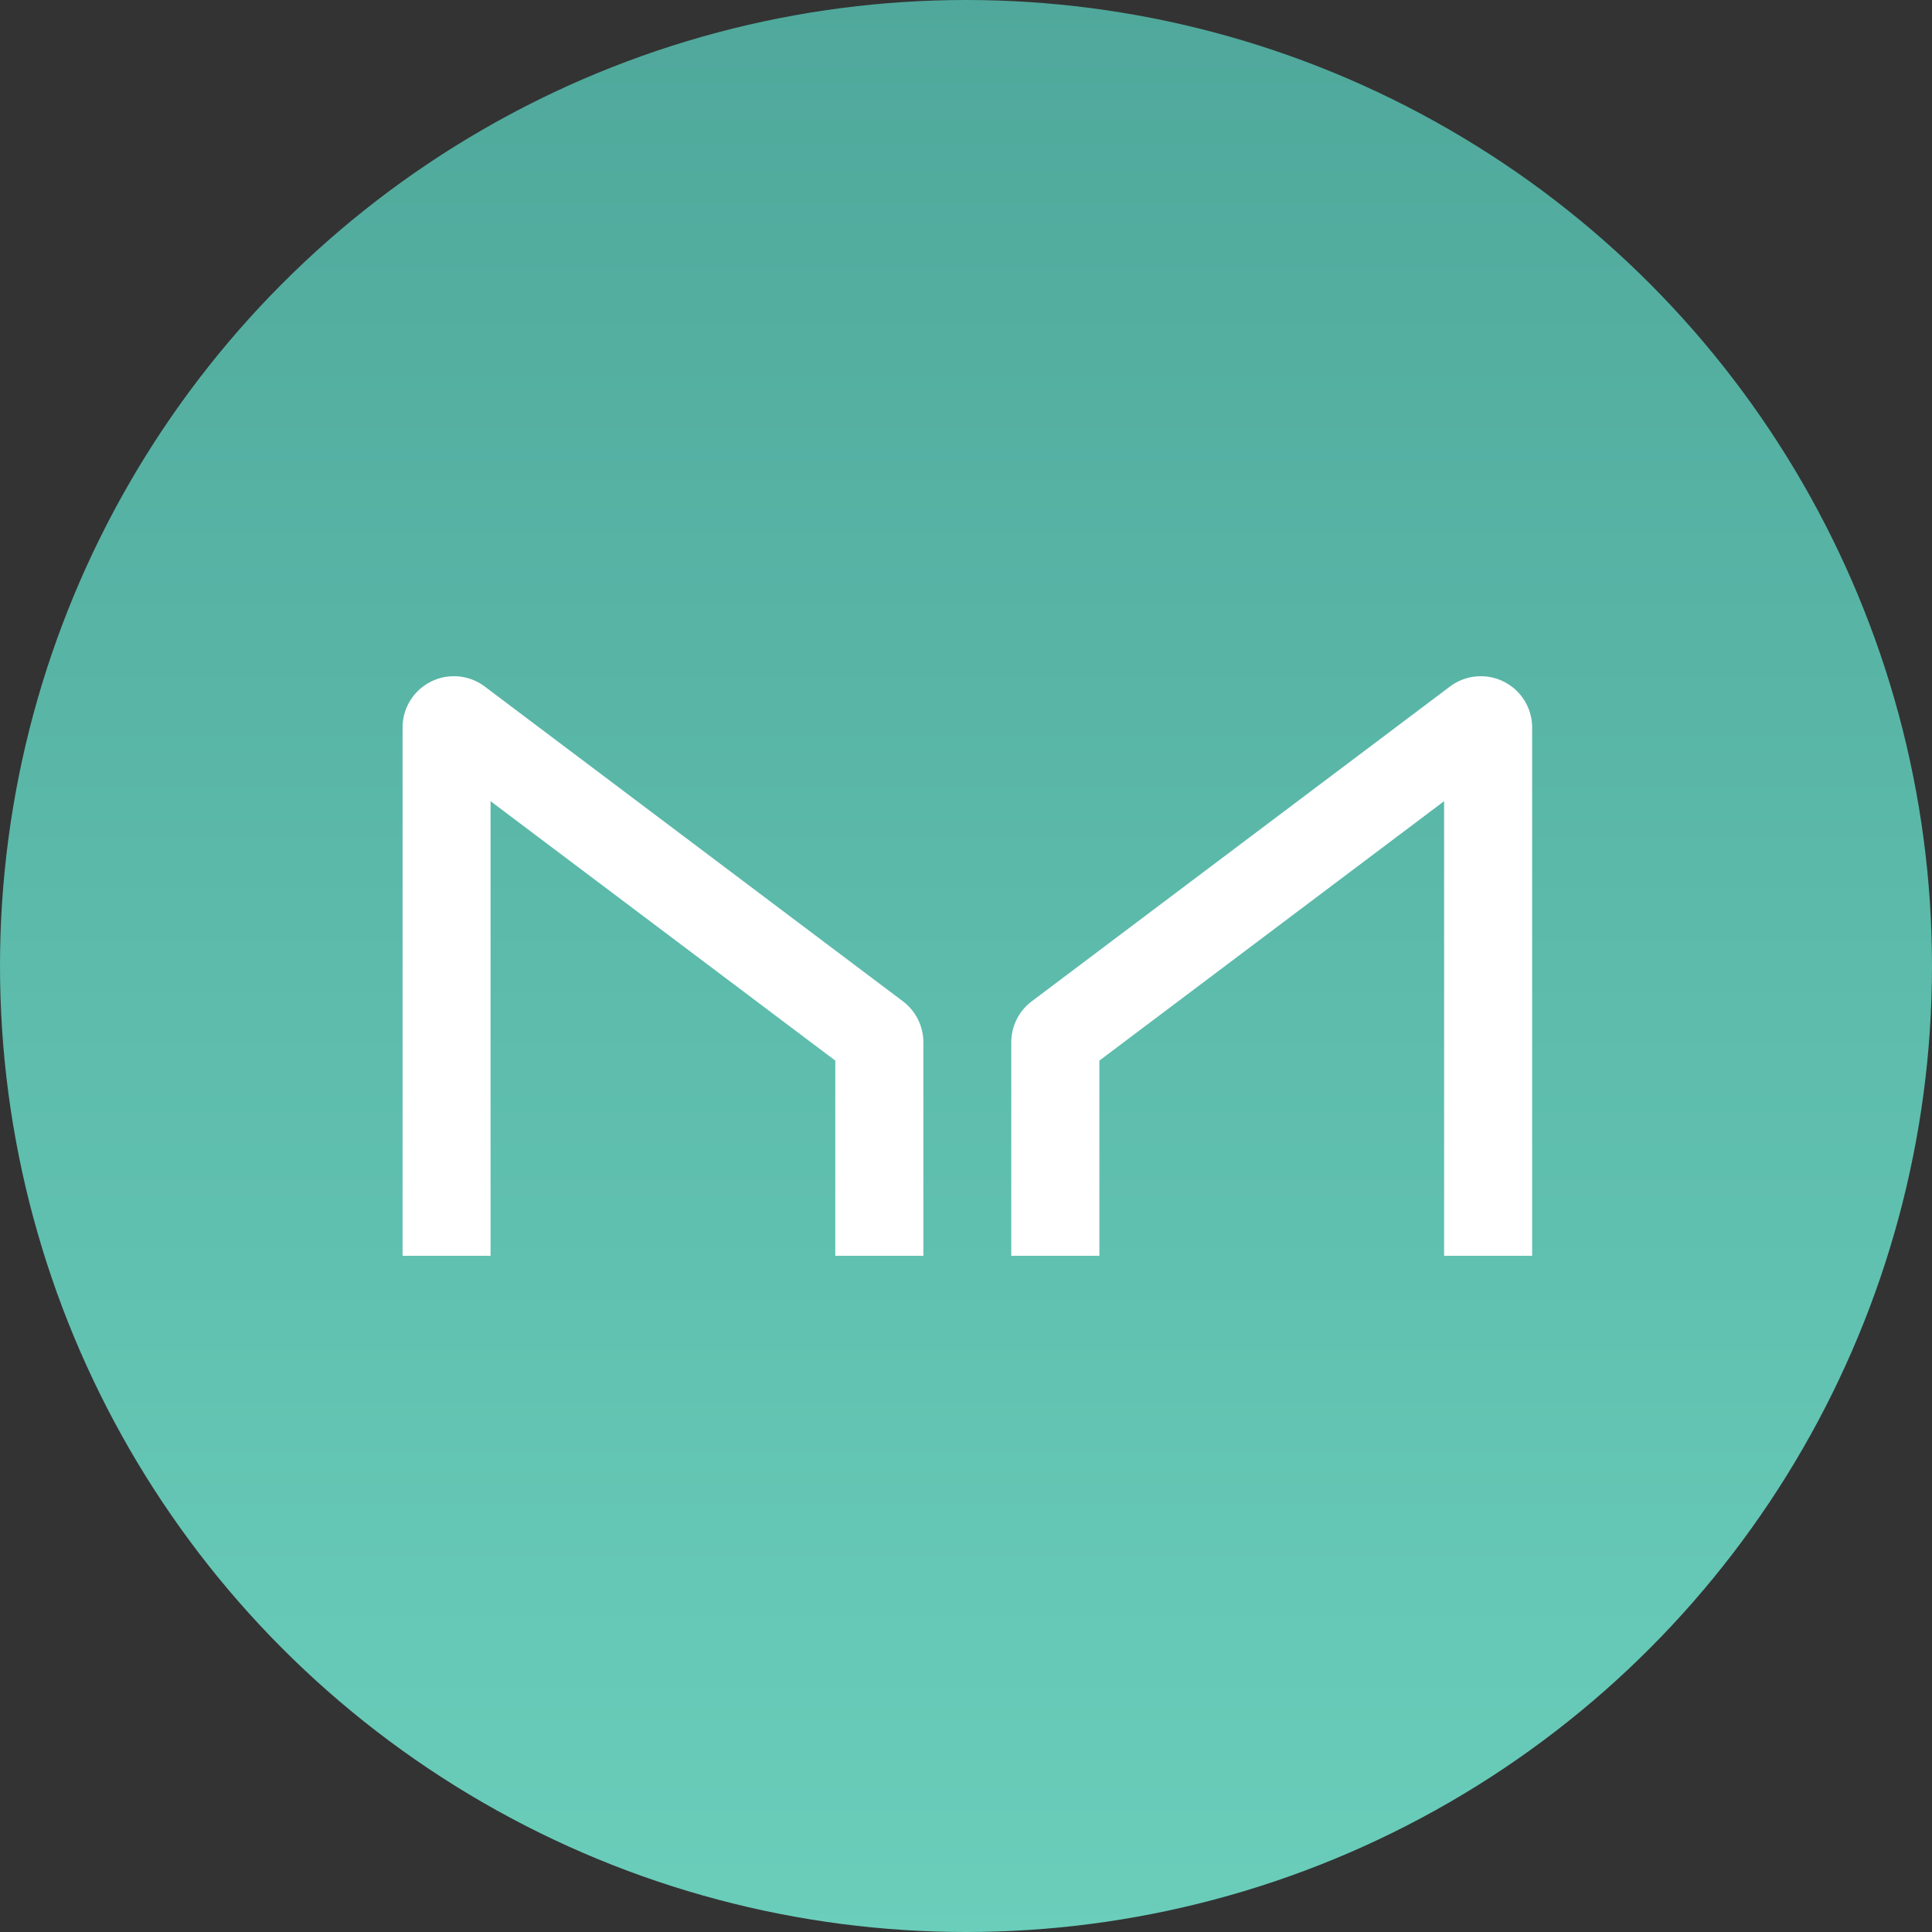 <svg xmlns="http://www.w3.org/2000/svg" viewBox="0 0 32 32"><rect x="0" y="0" width="32" height="32" fill="#333333" stroke="none"/><defs><linearGradient id="a" x1="50%" x2="50%" y1="0%" y2="100%"><stop offset="0%" stop-color="#4FA89B"/><stop offset="100%" stop-color="#6ACEBB"/></linearGradient></defs><g fill="none"><circle cx="16" cy="16" r="16" fill="url(#a)"/><path fill="#FFF" d="M8.125 20.8v-7.53l5.71 4.297V20.8h1.459v-3.536a.85.85 0 0 0-.34-.68L8.03 11.372a.85.85 0 0 0-1.362.68V20.8zm15.794 0v-7.53l-5.71 4.297V20.8H16.75v-3.536a.85.85 0 0 1 .34-.68l6.925-5.212a.85.85 0 0 1 1.362.68V20.8z"/></g></svg>